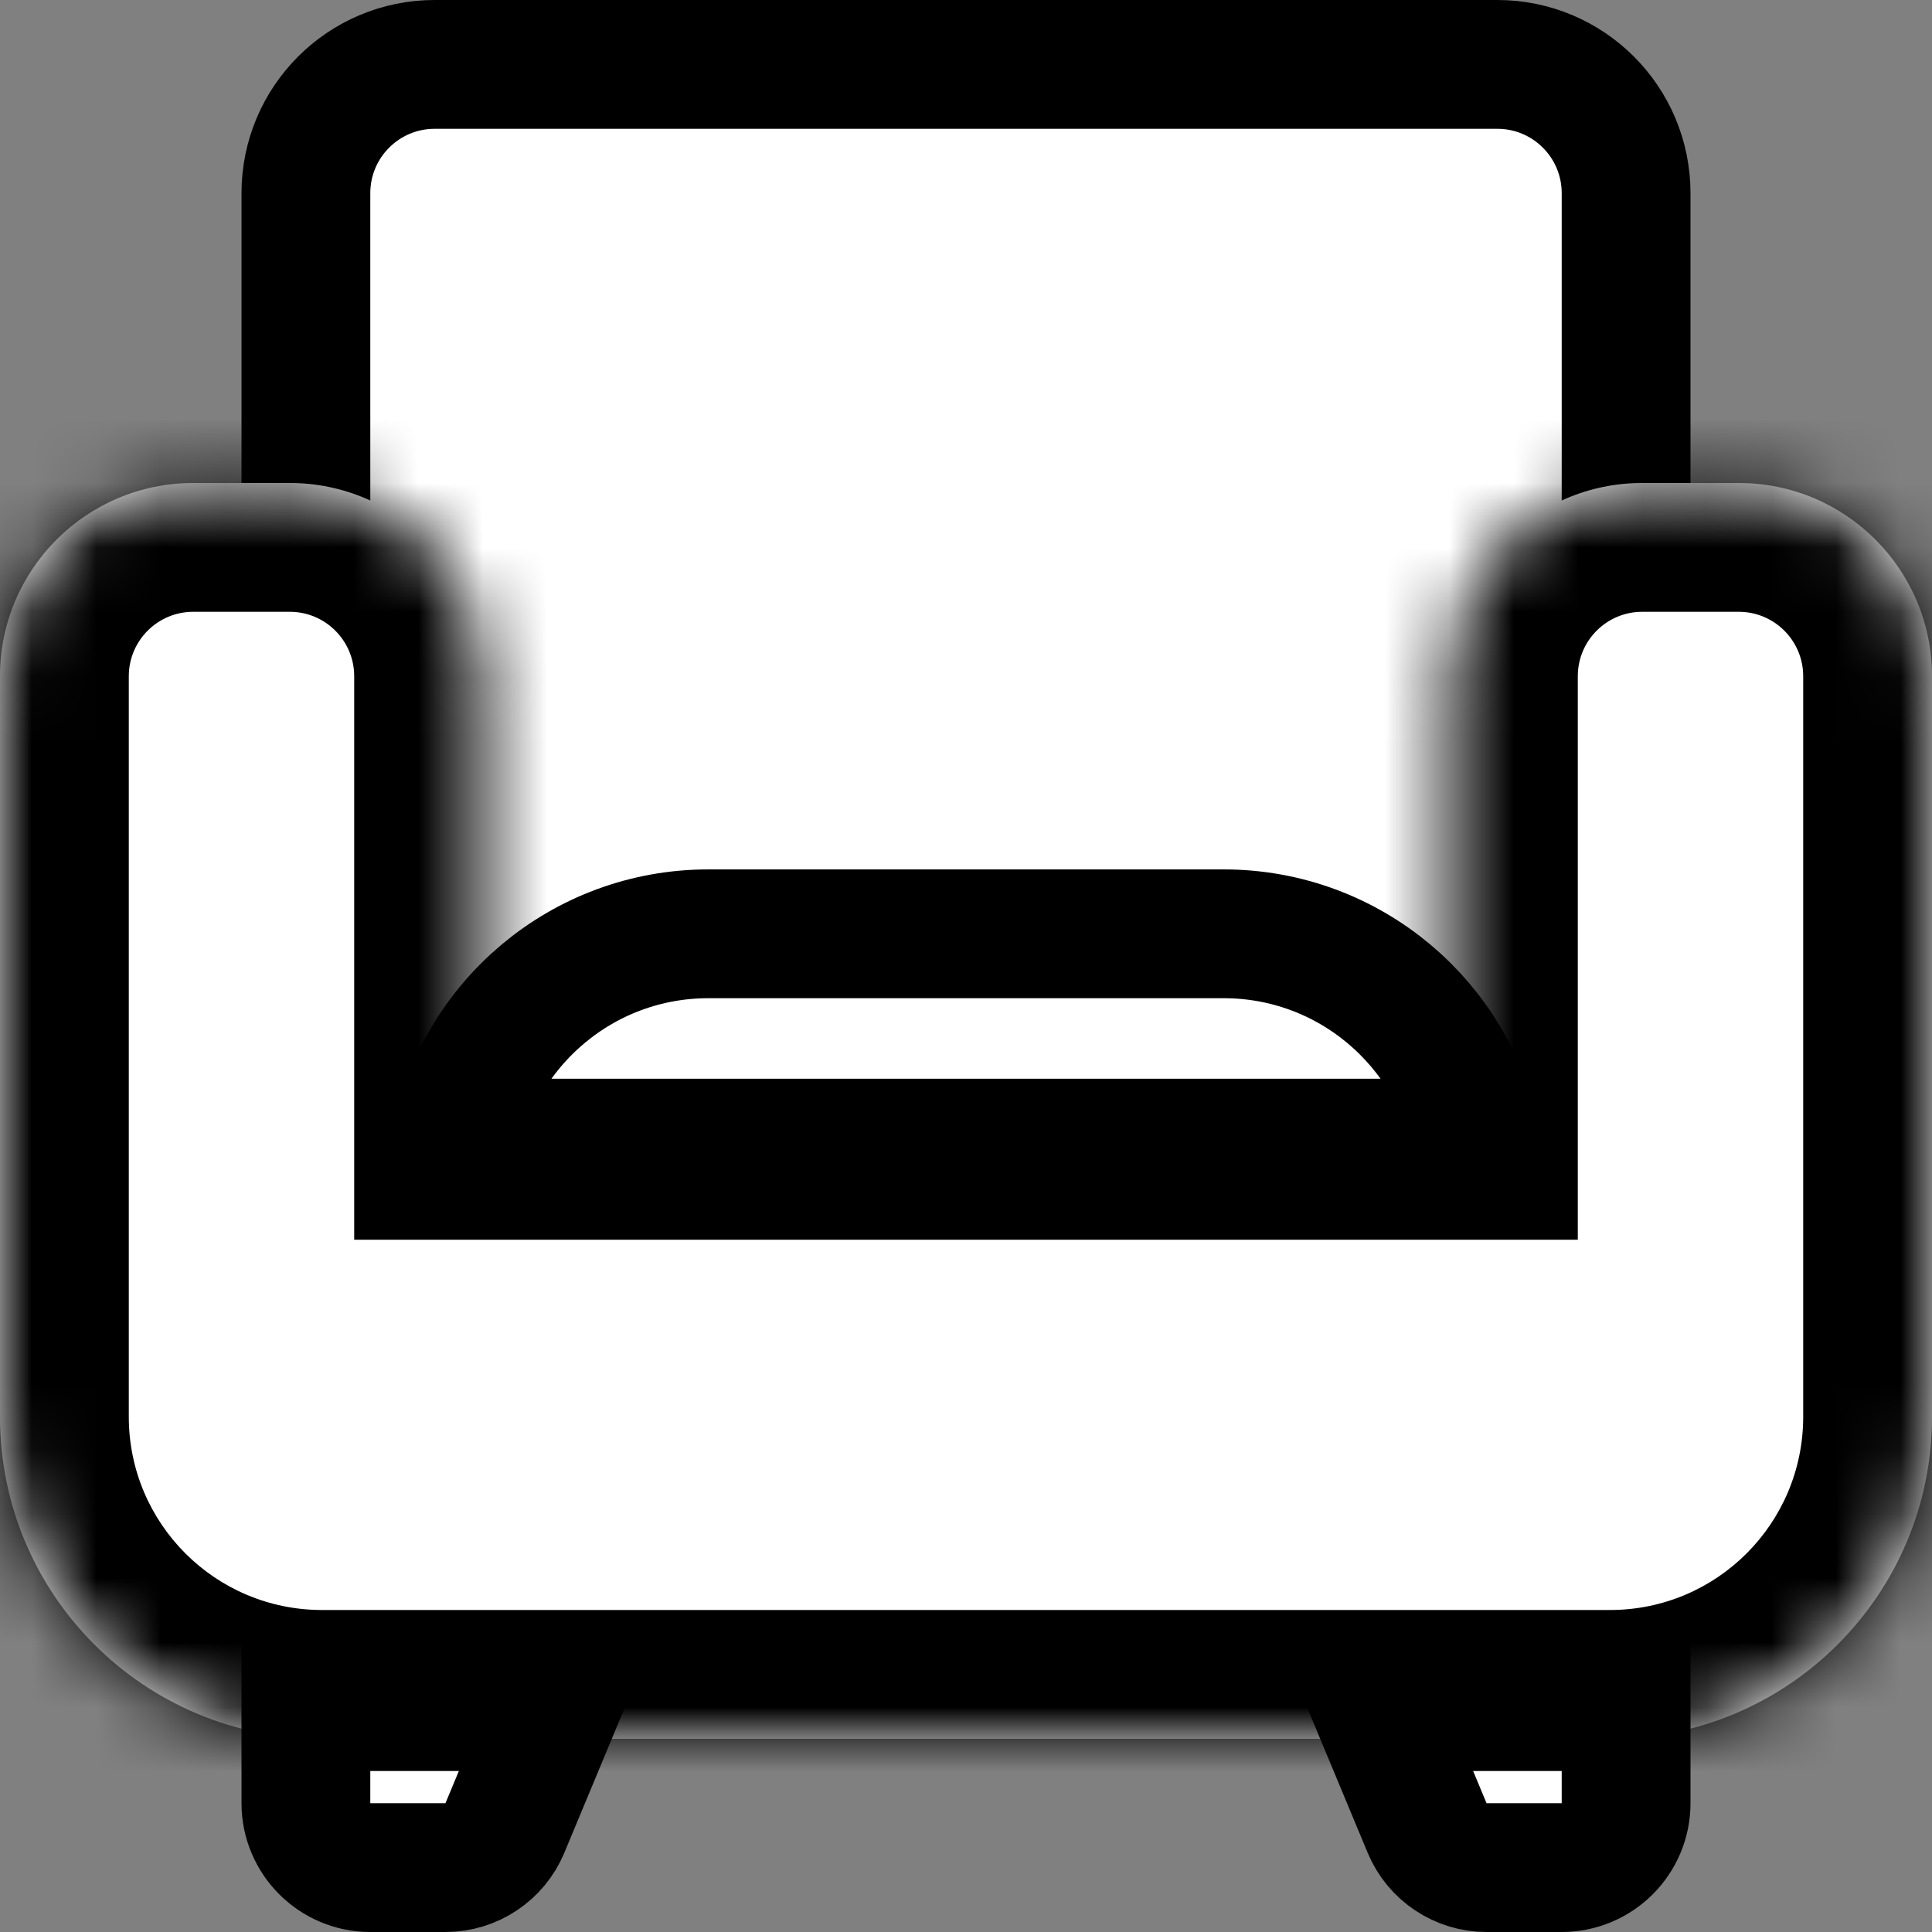 <svg width="30" height="30" viewBox="0 0 30 30" fill="none" xmlns="http://www.w3.org/2000/svg">
<rect x="0" y="0" width="30" height="30" fill="#808080" stroke="none"/>
<path d="M6.75 1H23.25C24.355 1 25.25 1.895 25.25 3V21.5H4.75V3C4.75 1.895 5.645 1 6.75 1Z" fill="white" stroke="black" stroke-width="2"/>
<mask id="path-2-inside-1_811_3012" fill="white">
<path d="M4.5 7.5C6.157 7.5 7.5 8.843 7.5 10.5V17.25H22.5V10.5C22.5 8.843 23.843 7.5 25.5 7.5H27C28.657 7.5 30 8.843 30 10.5V22C30 24.761 27.761 27 25 27H5C2.239 27 1.53016e-07 24.761 0 22V10.5C0 8.843 1.343 7.5 3 7.5H4.5Z"/>
</mask>
<path d="M4.5 7.5C6.157 7.5 7.5 8.843 7.5 10.5V17.25H22.5V10.5C22.5 8.843 23.843 7.5 25.5 7.5H27C28.657 7.5 30 8.843 30 10.5V22C30 24.761 27.761 27 25 27H5C2.239 27 1.53016e-07 24.761 0 22V10.5C0 8.843 1.343 7.5 3 7.5H4.5Z" fill="white"/>
<path d="M7.5 10.5H9.5H7.5ZM7.5 17.25H5.5V19.25H7.5V17.25ZM22.5 17.25V19.25H24.5V17.25H22.5ZM25.5 7.5V5.5V7.5ZM30 10.5H32H30ZM25 27V29V27ZM0 22H-2H0ZM3 7.5V5.5V7.5ZM4.5 7.5V9.5C5.052 9.5 5.5 9.948 5.5 10.5H7.5H9.5C9.5 7.739 7.261 5.5 4.5 5.5V7.5ZM7.5 10.5H5.5V17.25H7.5H9.5V10.5H7.5ZM7.5 17.25V19.25H22.5V17.25V15.25H7.5V17.25ZM22.5 17.25H24.5V10.5H22.5H20.5V17.25H22.5ZM22.5 10.5H24.5C24.5 9.948 24.948 9.5 25.5 9.5V7.5V5.5C22.739 5.5 20.5 7.739 20.5 10.5H22.5ZM25.5 7.5V9.5H27V7.5V5.5H25.5V7.5ZM27 7.5V9.5C27.552 9.5 28 9.948 28 10.5H30H32C32 7.739 29.761 5.5 27 5.5V7.5ZM30 10.5H28V22H30H32V10.5H30ZM30 22H28C28 23.657 26.657 25 25 25V27V29C28.866 29 32 25.866 32 22H30ZM25 27V25H5V27V29H25V27ZM5 27V25C3.343 25 2 23.657 2 22H0H-2C-2 25.866 1.134 29 5 29V27ZM0 22H2V10.5H0H-2V22H0ZM0 10.5H2C2 9.948 2.448 9.5 3 9.5V7.5V5.5C0.239 5.5 -2 7.739 -2 10.5H0ZM3 7.5V9.5H4.5V7.5V5.5H3V7.5Z" fill="black" mask="url(#path-2-inside-1_811_3012)"/>
<path d="M11 14.5H19C20.953 14.5 22.578 15.899 22.929 17.75H7.071C7.422 15.899 9.047 14.5 11 14.5Z" fill="white" stroke="black" stroke-width="2"/>
<path d="M25.25 26.5V28C25.25 28.552 24.802 29 24.25 29H23.083C22.68 29 22.315 28.757 22.16 28.385L21.375 26.5H25.25Z" fill="white" stroke="black" stroke-width="2"/>
<path d="M4.75 26.5V28C4.75 28.552 5.198 29 5.75 29H6.917C7.321 29 7.685 28.757 7.84 28.385L8.625 26.5H4.75Z" fill="white" stroke="black" stroke-width="2"/>
</svg>
